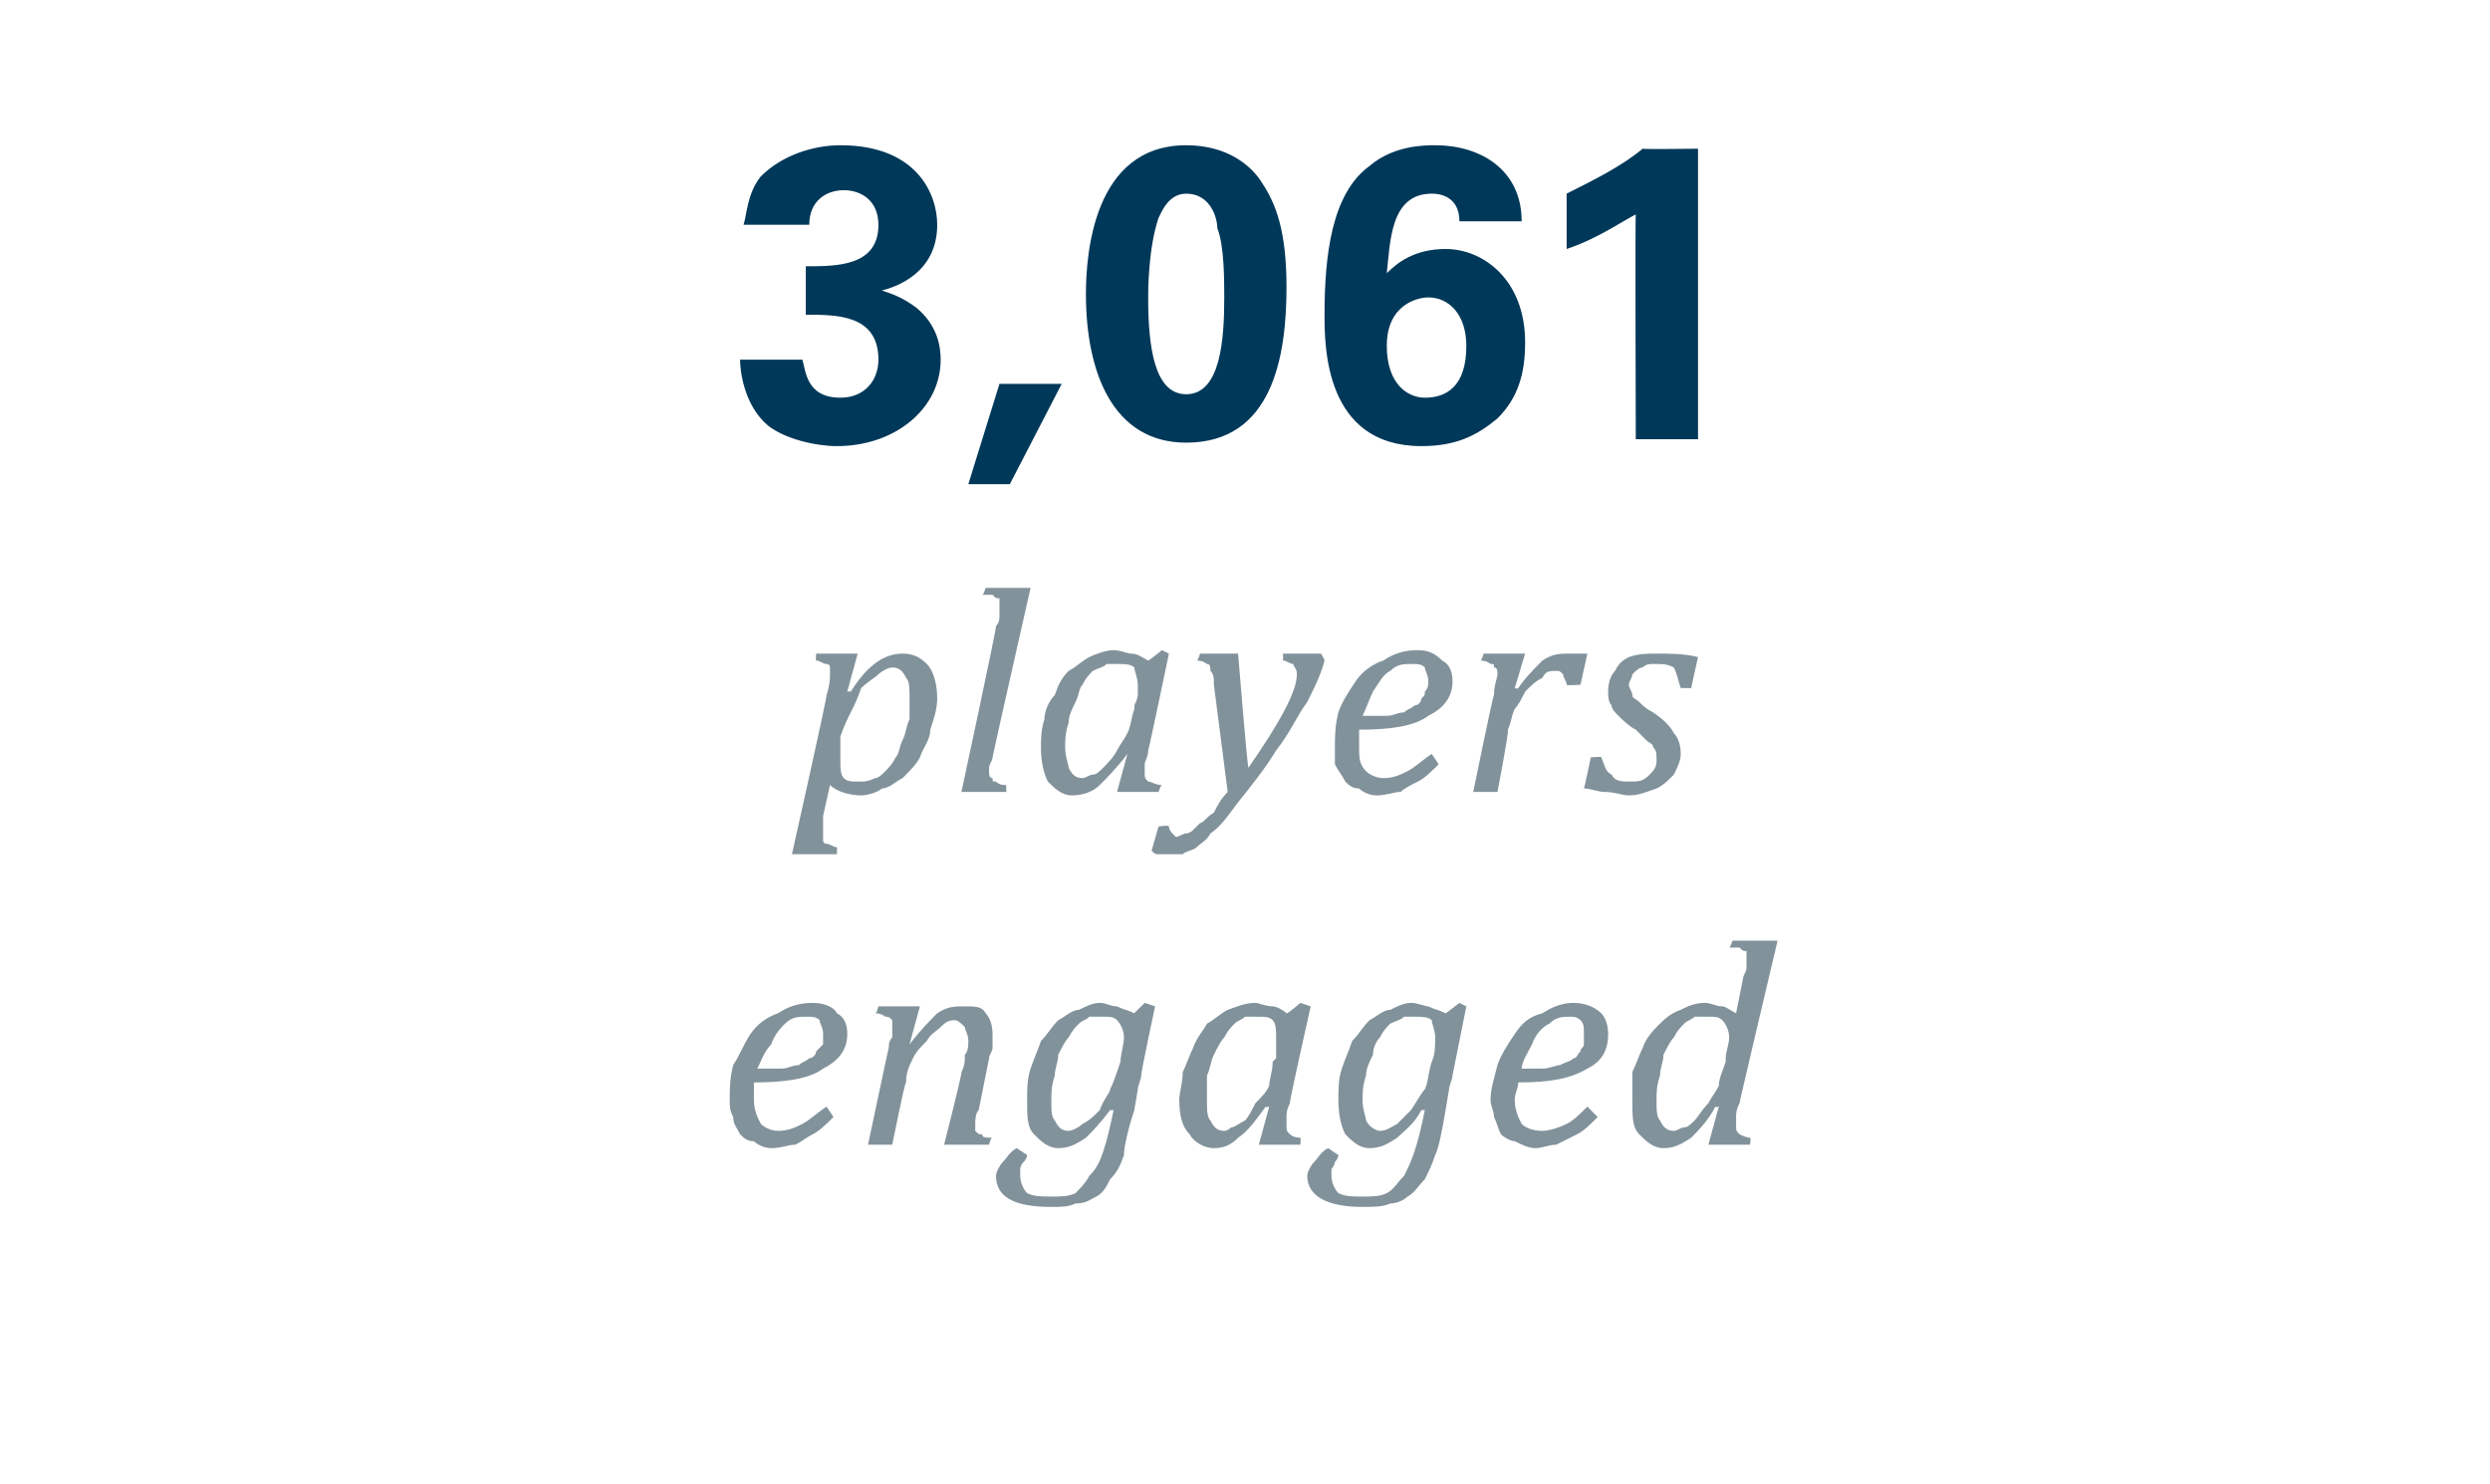 <?xml version="1.0" standalone="no"?><!DOCTYPE svg PUBLIC "-//W3C//DTD SVG 1.1//EN" "http://www.w3.org/Graphics/SVG/1.1/DTD/svg11.dtd"><svg xmlns="http://www.w3.org/2000/svg" version="1.1" width="72px" height="42.9px" viewBox="0 -4 72 42.9" style="top:-4px">  <desc>3,061 players engaged</desc>  <defs/>  <g id="Polygon140037">    <path d="M 24.1 28.3 C 23.9 28.5 23.7 28.7 23.5 28.8 C 23.3 28.9 23.2 29 23 29.1 C 22.8 29.1 22.6 29.2 22.3 29.2 C 22.1 29.2 21.9 29.1 21.8 29 C 21.6 29 21.5 28.9 21.4 28.8 C 21.3 28.6 21.2 28.5 21.2 28.3 C 21.1 28.1 21.1 28 21.1 27.8 C 21.1 27.5 21.1 27.2 21.2 26.8 C 21.4 26.5 21.5 26.2 21.7 25.9 C 21.9 25.6 22.2 25.4 22.5 25.3 C 22.8 25.1 23.1 25 23.5 25 C 23.8 25 24.1 25.1 24.2 25.3 C 24.4 25.4 24.5 25.6 24.5 25.9 C 24.5 26.4 24.2 26.7 23.8 26.9 C 23.4 27.2 22.7 27.3 21.8 27.3 C 21.8 27.5 21.8 27.6 21.8 27.8 C 21.8 28.1 21.9 28.3 22 28.5 C 22.1 28.6 22.3 28.7 22.5 28.7 C 22.8 28.7 23 28.6 23.2 28.5 C 23.4 28.4 23.6 28.2 23.9 28 C 23.9 28 24.1 28.3 24.1 28.3 Z M 21.9 26.9 C 22.2 26.9 22.4 26.9 22.6 26.9 C 22.8 26.9 22.9 26.8 23.1 26.8 C 23.2 26.7 23.3 26.7 23.4 26.6 C 23.5 26.6 23.6 26.5 23.6 26.4 C 23.7 26.3 23.7 26.3 23.8 26.2 C 23.8 26.1 23.8 26 23.8 25.9 C 23.8 25.7 23.7 25.6 23.7 25.5 C 23.6 25.4 23.5 25.4 23.3 25.4 C 23.1 25.4 22.9 25.4 22.7 25.6 C 22.6 25.7 22.4 25.9 22.3 26.2 C 22.1 26.4 22 26.7 21.9 26.9 Z M 28.6 29.1 L 27.3 29.1 C 27.3 29.1 27.84 26.98 27.8 27 C 27.9 26.8 27.9 26.7 27.9 26.5 C 28 26.4 28 26.2 28 26.1 C 28 25.9 27.9 25.8 27.9 25.7 C 27.8 25.6 27.7 25.5 27.6 25.5 C 27.4 25.5 27.3 25.6 27.2 25.7 C 27.1 25.8 26.9 25.9 26.8 26.1 C 26.6 26.3 26.5 26.4 26.4 26.6 C 26.3 26.8 26.2 27 26.2 27.3 C 26.16 27.29 25.8 29.1 25.8 29.1 L 25.1 29.1 C 25.1 29.1 25.7 26.25 25.7 26.3 C 25.7 26.2 25.7 26.1 25.8 26 C 25.8 25.8 25.8 25.7 25.8 25.7 C 25.8 25.6 25.8 25.5 25.8 25.5 C 25.7 25.4 25.7 25.4 25.6 25.4 C 25.6 25.4 25.5 25.3 25.3 25.3 C 25.34 25.34 25.4 25.1 25.4 25.1 L 26.3 25.1 L 26.6 25.1 L 26.3 26.2 C 26.3 26.2 26.34 26.18 26.3 26.2 C 26.6 25.8 26.9 25.5 27.1 25.3 C 27.4 25.1 27.6 25.1 27.9 25.1 C 28.2 25.1 28.4 25.1 28.5 25.3 C 28.6 25.4 28.7 25.6 28.7 25.9 C 28.7 26 28.7 26.1 28.7 26.3 C 28.7 26.4 28.6 26.5 28.6 26.6 C 28.6 26.6 28.3 28.1 28.3 28.1 C 28.2 28.2 28.2 28.4 28.2 28.5 C 28.2 28.6 28.2 28.7 28.2 28.7 C 28.3 28.8 28.3 28.8 28.4 28.8 C 28.4 28.9 28.5 28.9 28.7 28.9 C 28.65 28.88 28.6 29.1 28.6 29.1 Z M 29.7 29.4 C 29.7 29.5 29.6 29.6 29.6 29.6 C 29.5 29.7 29.5 29.8 29.5 29.8 C 29.5 29.9 29.5 29.9 29.5 30 C 29.5 30.2 29.6 30.4 29.7 30.5 C 29.9 30.6 30.1 30.6 30.4 30.6 C 30.7 30.6 30.9 30.6 31.1 30.5 C 31.2 30.4 31.4 30.2 31.5 30 C 31.7 29.8 31.8 29.6 31.9 29.3 C 32 29 32.1 28.6 32.2 28.1 C 32.2 28.1 32.1 28.1 32.1 28.1 C 31.8 28.5 31.6 28.7 31.4 28.9 C 31.1 29.1 30.9 29.2 30.6 29.2 C 30.3 29.2 30.1 29 29.9 28.8 C 29.7 28.6 29.7 28.3 29.7 27.8 C 29.7 27.5 29.7 27.2 29.8 26.9 C 29.9 26.6 30 26.4 30.1 26.1 C 30.3 25.9 30.4 25.7 30.6 25.5 C 30.8 25.4 31 25.2 31.2 25.2 C 31.4 25.1 31.6 25 31.8 25 C 32 25 32.1 25.1 32.3 25.1 C 32.5 25.2 32.6 25.2 32.8 25.3 C 32.77 25.32 33.1 25 33.1 25 L 33.4 25.1 C 33.4 25.1 32.98 27.06 33 27.1 C 33 27.2 32.9 27.4 32.9 27.5 C 32.9 27.5 32.8 28.1 32.8 28.1 C 32.6 28.7 32.5 29.2 32.5 29.4 C 32.4 29.7 32.3 29.9 32.1 30.1 C 32 30.3 31.9 30.5 31.7 30.6 C 31.5 30.7 31.4 30.8 31.1 30.8 C 30.9 30.9 30.7 30.9 30.4 30.9 C 29.3 30.9 28.8 30.6 28.8 30 C 28.8 29.9 28.9 29.7 29 29.6 C 29.1 29.5 29.2 29.3 29.4 29.2 C 29.4 29.2 29.7 29.4 29.7 29.4 Z M 30.9 28.7 C 31 28.7 31.2 28.6 31.3 28.5 C 31.5 28.4 31.6 28.3 31.8 28.1 C 31.9 27.8 32.1 27.6 32.1 27.5 C 32.2 27.3 32.3 27 32.4 26.7 C 32.4 26.5 32.5 26.2 32.5 26 C 32.5 25.8 32.4 25.6 32.3 25.5 C 32.2 25.4 32.1 25.4 31.9 25.4 C 31.8 25.4 31.6 25.4 31.5 25.4 C 31.4 25.5 31.3 25.5 31.2 25.6 C 31.1 25.7 31 25.8 30.9 26 C 30.8 26.1 30.7 26.3 30.6 26.5 C 30.6 26.7 30.5 26.9 30.5 27.1 C 30.4 27.4 30.4 27.6 30.4 27.8 C 30.4 28.1 30.4 28.3 30.5 28.4 C 30.6 28.6 30.7 28.7 30.9 28.7 Z M 37.2 25.3 C 37.24 25.32 37.6 25 37.6 25 L 37.9 25.1 C 37.9 25.1 37.26 27.93 37.3 27.9 C 37.2 28.1 37.2 28.2 37.2 28.3 C 37.2 28.4 37.2 28.5 37.2 28.5 C 37.2 28.7 37.2 28.7 37.3 28.8 C 37.3 28.8 37.4 28.9 37.6 28.9 C 37.62 28.88 37.6 29.1 37.6 29.1 L 36.4 29.1 L 36.7 28 C 36.7 28 36.6 28.03 36.6 28 C 36.3 28.4 36.1 28.7 35.8 28.9 C 35.6 29.1 35.4 29.2 35.1 29.2 C 34.8 29.2 34.5 29 34.4 28.8 C 34.2 28.6 34.1 28.3 34.1 27.8 C 34.1 27.6 34.2 27.3 34.2 27 C 34.3 26.8 34.4 26.5 34.5 26.3 C 34.6 26 34.8 25.8 34.9 25.6 C 35.1 25.5 35.3 25.3 35.5 25.2 C 35.8 25.1 36 25 36.3 25 C 36.4 25 36.6 25.1 36.8 25.1 C 36.9 25.1 37.1 25.2 37.2 25.3 Z M 36.9 26.6 C 36.9 26.4 36.9 26.3 36.9 26.3 C 36.9 26.2 36.9 26.1 36.9 26 C 36.9 25.8 36.9 25.6 36.8 25.5 C 36.7 25.4 36.6 25.4 36.3 25.4 C 36.2 25.4 36.1 25.4 36 25.4 C 35.9 25.5 35.8 25.5 35.7 25.6 C 35.6 25.7 35.5 25.8 35.4 26 C 35.3 26.1 35.2 26.3 35.1 26.5 C 35 26.7 35 26.9 34.9 27.1 C 34.9 27.4 34.9 27.6 34.9 27.8 C 34.9 28.1 34.9 28.3 35 28.4 C 35.1 28.6 35.2 28.7 35.4 28.7 C 35.5 28.7 35.6 28.6 35.6 28.6 C 35.7 28.6 35.8 28.5 36 28.4 C 36.1 28.3 36.2 28.1 36.3 27.9 C 36.5 27.7 36.6 27.6 36.7 27.4 C 36.7 27.2 36.8 27 36.8 26.7 C 36.8 26.7 36.9 26.6 36.9 26.6 Z M 38.7 29.4 C 38.7 29.5 38.6 29.6 38.6 29.6 C 38.6 29.7 38.5 29.8 38.5 29.8 C 38.5 29.9 38.5 29.9 38.5 30 C 38.5 30.2 38.6 30.4 38.7 30.5 C 38.9 30.6 39.1 30.6 39.4 30.6 C 39.7 30.6 39.9 30.6 40.1 30.5 C 40.3 30.4 40.4 30.2 40.6 30 C 40.7 29.8 40.8 29.6 40.9 29.3 C 41 29 41.1 28.6 41.2 28.1 C 41.2 28.1 41.1 28.1 41.1 28.1 C 40.9 28.5 40.6 28.7 40.4 28.9 C 40.1 29.1 39.9 29.2 39.6 29.2 C 39.3 29.2 39.1 29 38.9 28.8 C 38.8 28.6 38.7 28.3 38.7 27.8 C 38.7 27.5 38.7 27.2 38.8 26.9 C 38.9 26.6 39 26.4 39.1 26.1 C 39.3 25.9 39.4 25.7 39.6 25.5 C 39.8 25.4 40 25.2 40.2 25.2 C 40.4 25.1 40.6 25 40.8 25 C 41 25 41.2 25.1 41.3 25.1 C 41.5 25.2 41.6 25.2 41.8 25.3 C 41.79 25.32 42.2 25 42.2 25 L 42.4 25.1 C 42.4 25.1 42.01 27.06 42 27.1 C 42 27.2 41.9 27.4 41.9 27.5 C 41.9 27.5 41.8 28.1 41.8 28.1 C 41.7 28.7 41.6 29.2 41.5 29.4 C 41.4 29.7 41.3 29.9 41.2 30.1 C 41 30.3 40.9 30.5 40.7 30.6 C 40.6 30.7 40.4 30.8 40.2 30.8 C 40 30.9 39.7 30.9 39.4 30.9 C 38.4 30.9 37.8 30.6 37.8 30 C 37.8 29.9 37.9 29.7 38 29.6 C 38.1 29.5 38.2 29.3 38.4 29.2 C 38.4 29.2 38.7 29.4 38.7 29.4 Z M 39.9 28.7 C 40.1 28.7 40.2 28.6 40.4 28.5 C 40.5 28.4 40.6 28.3 40.8 28.1 C 41 27.8 41.1 27.6 41.2 27.5 C 41.3 27.3 41.3 27 41.4 26.7 C 41.5 26.5 41.5 26.2 41.5 26 C 41.5 25.8 41.4 25.6 41.4 25.5 C 41.3 25.4 41.1 25.4 40.9 25.4 C 40.8 25.4 40.7 25.4 40.6 25.4 C 40.5 25.5 40.4 25.5 40.2 25.6 C 40.1 25.7 40 25.8 39.9 26 C 39.8 26.1 39.7 26.3 39.7 26.5 C 39.6 26.7 39.5 26.9 39.5 27.1 C 39.4 27.4 39.4 27.6 39.4 27.8 C 39.4 28.1 39.5 28.3 39.5 28.4 C 39.6 28.6 39.8 28.7 39.9 28.7 Z M 46.2 28.3 C 46 28.5 45.8 28.7 45.6 28.8 C 45.4 28.9 45.2 29 45 29.1 C 44.8 29.1 44.6 29.2 44.4 29.2 C 44.2 29.2 44 29.1 43.8 29 C 43.7 29 43.5 28.9 43.4 28.8 C 43.3 28.6 43.3 28.5 43.2 28.3 C 43.2 28.1 43.1 28 43.1 27.8 C 43.1 27.5 43.2 27.2 43.3 26.8 C 43.4 26.5 43.6 26.2 43.8 25.9 C 44 25.6 44.2 25.4 44.6 25.3 C 44.9 25.1 45.2 25 45.5 25 C 45.8 25 46.1 25.1 46.3 25.3 C 46.4 25.4 46.5 25.6 46.5 25.9 C 46.5 26.4 46.3 26.7 45.9 26.9 C 45.4 27.2 44.8 27.3 43.9 27.3 C 43.9 27.5 43.8 27.6 43.8 27.8 C 43.8 28.1 43.9 28.3 44 28.5 C 44.1 28.6 44.3 28.7 44.6 28.7 C 44.8 28.7 45.1 28.6 45.3 28.5 C 45.5 28.4 45.7 28.2 45.9 28 C 45.9 28 46.2 28.3 46.2 28.3 Z M 44 26.9 C 44.2 26.9 44.4 26.9 44.6 26.9 C 44.8 26.9 45 26.8 45.1 26.8 C 45.3 26.7 45.4 26.7 45.5 26.6 C 45.6 26.6 45.6 26.5 45.7 26.4 C 45.7 26.3 45.8 26.3 45.8 26.2 C 45.8 26.1 45.8 26 45.8 25.9 C 45.8 25.7 45.8 25.6 45.7 25.5 C 45.6 25.4 45.5 25.4 45.4 25.4 C 45.2 25.4 45 25.4 44.8 25.6 C 44.6 25.7 44.4 25.9 44.3 26.2 C 44.2 26.4 44 26.7 44 26.9 Z M 50.4 24.3 C 50.4 24.2 50.5 24.1 50.5 24 C 50.5 23.9 50.5 23.8 50.5 23.7 C 50.5 23.6 50.5 23.6 50.5 23.5 C 50.4 23.5 50.4 23.5 50.3 23.4 C 50.3 23.4 50.2 23.4 50 23.4 C 50.02 23.41 50.1 23.2 50.1 23.2 L 51.1 23.2 L 51.4 23.2 C 51.4 23.2 50.28 27.93 50.3 27.9 C 50.2 28.1 50.2 28.2 50.2 28.3 C 50.2 28.4 50.2 28.5 50.2 28.5 C 50.2 28.7 50.2 28.7 50.3 28.8 C 50.3 28.8 50.5 28.9 50.6 28.9 C 50.64 28.88 50.6 29.1 50.6 29.1 L 49.4 29.1 L 49.7 28 C 49.7 28 49.62 28.03 49.6 28 C 49.4 28.4 49.1 28.7 48.9 28.9 C 48.6 29.1 48.4 29.2 48.1 29.2 C 47.8 29.2 47.6 29 47.4 28.8 C 47.2 28.6 47.2 28.3 47.2 27.8 C 47.2 27.6 47.2 27.3 47.2 27 C 47.3 26.8 47.4 26.5 47.5 26.3 C 47.6 26 47.8 25.8 48 25.6 C 48.1 25.5 48.3 25.3 48.6 25.2 C 48.8 25.1 49 25 49.3 25 C 49.5 25 49.6 25.1 49.8 25.1 C 49.9 25.1 50 25.2 50.2 25.3 C 50.2 25.3 50.4 24.3 50.4 24.3 Z M 49.9 26.6 C 49.9 26.4 50 26.2 50 26 C 50 25.8 49.9 25.6 49.8 25.5 C 49.7 25.4 49.6 25.4 49.4 25.4 C 49.3 25.4 49.1 25.4 49 25.4 C 48.9 25.5 48.8 25.5 48.7 25.6 C 48.6 25.7 48.5 25.8 48.4 26 C 48.3 26.1 48.2 26.3 48.1 26.5 C 48.1 26.7 48 26.9 48 27.1 C 47.9 27.4 47.9 27.6 47.9 27.8 C 47.9 28.1 47.9 28.3 48 28.4 C 48.1 28.6 48.2 28.7 48.4 28.7 C 48.5 28.7 48.6 28.6 48.7 28.6 C 48.8 28.6 48.9 28.5 49 28.4 C 49.1 28.3 49.2 28.1 49.4 27.9 C 49.5 27.7 49.6 27.6 49.7 27.4 C 49.7 27.2 49.8 27 49.9 26.7 C 49.9 26.7 49.9 26.6 49.9 26.6 Z " stroke="none" fill="#82929b"/>  </g>  <g id="Polygon140036">    <path d="M 23.8 19.6 C 23.8 19.8 23.8 19.9 23.8 19.9 C 23.8 20 23.8 20.1 23.8 20.1 C 23.8 20.2 23.8 20.3 23.8 20.3 C 23.8 20.4 23.9 20.4 23.9 20.4 C 24 20.4 24.1 20.5 24.2 20.5 C 24.21 20.47 24.2 20.7 24.2 20.7 L 22.9 20.7 C 22.9 20.7 23.94 16.06 23.9 16.1 C 24 15.8 24 15.6 24 15.5 C 24 15.4 24 15.3 24 15.3 C 24 15.2 23.9 15.2 23.9 15.2 C 23.8 15.2 23.7 15.1 23.6 15.1 C 23.58 15.14 23.6 14.9 23.6 14.9 L 24.6 14.9 L 24.8 14.9 L 24.5 16 C 24.5 16 24.58 15.98 24.6 16 C 25.1 15.2 25.6 14.9 26.1 14.9 C 26.4 14.9 26.6 15 26.8 15.2 C 27 15.4 27.1 15.8 27.1 16.2 C 27.1 16.5 27 16.8 26.9 17.1 C 26.9 17.4 26.7 17.6 26.6 17.9 C 26.5 18.1 26.3 18.3 26.1 18.5 C 25.9 18.6 25.7 18.8 25.5 18.8 C 25.4 18.9 25.1 19 24.9 19 C 24.6 19 24.2 18.9 24 18.7 C 24 18.7 23.8 19.6 23.8 19.6 Z M 24.3 17.4 C 24.3 17.6 24.3 17.7 24.3 17.8 C 24.3 17.9 24.3 17.9 24.3 18 C 24.3 18.2 24.3 18.4 24.4 18.5 C 24.5 18.6 24.6 18.6 24.9 18.6 C 25 18.6 25.1 18.6 25.3 18.5 C 25.4 18.5 25.5 18.4 25.6 18.3 C 25.7 18.2 25.8 18.1 25.9 17.9 C 26 17.8 26 17.6 26.1 17.4 C 26.2 17.2 26.2 17 26.3 16.8 C 26.3 16.6 26.3 16.4 26.3 16.2 C 26.3 15.9 26.3 15.7 26.2 15.6 C 26.1 15.4 26 15.3 25.8 15.3 C 25.7 15.3 25.5 15.4 25.4 15.5 C 25.3 15.6 25.1 15.7 24.9 15.9 C 24.8 16.2 24.7 16.4 24.6 16.6 C 24.5 16.8 24.4 17 24.3 17.3 C 24.3 17.3 24.3 17.4 24.3 17.4 Z M 29.5 13 L 29.8 13 C 29.8 13 28.7 17.85 28.7 17.9 C 28.7 18 28.6 18.1 28.6 18.2 C 28.6 18.2 28.6 18.3 28.6 18.3 C 28.6 18.4 28.6 18.5 28.7 18.5 C 28.7 18.6 28.7 18.6 28.8 18.6 C 28.9 18.7 29 18.7 29.1 18.7 C 29.09 18.68 29.1 18.9 29.1 18.9 L 27.8 18.9 C 27.8 18.9 28.83 14.12 28.8 14.1 C 28.9 14 28.9 13.9 28.9 13.8 C 28.9 13.8 28.9 13.7 28.9 13.7 C 28.9 13.6 28.9 13.6 28.9 13.5 C 28.9 13.4 28.9 13.4 28.9 13.3 C 28.8 13.3 28.8 13.3 28.7 13.2 C 28.7 13.2 28.6 13.2 28.4 13.2 C 28.44 13.21 28.5 13 28.5 13 L 29.5 13 Z M 33.2 15.1 C 33.2 15.12 33.6 14.8 33.6 14.8 L 33.8 14.9 C 33.8 14.9 33.21 17.73 33.2 17.7 C 33.2 17.9 33.1 18 33.1 18.1 C 33.1 18.2 33.1 18.3 33.1 18.3 C 33.1 18.5 33.1 18.5 33.2 18.6 C 33.3 18.6 33.4 18.7 33.6 18.7 C 33.57 18.68 33.5 18.9 33.5 18.9 L 32.3 18.9 L 32.6 17.8 C 32.6 17.8 32.55 17.83 32.6 17.8 C 32.3 18.2 32 18.5 31.8 18.7 C 31.6 18.9 31.3 19 31 19 C 30.7 19 30.5 18.8 30.3 18.6 C 30.2 18.4 30.1 18.1 30.1 17.6 C 30.1 17.4 30.1 17.1 30.2 16.8 C 30.2 16.6 30.3 16.3 30.5 16.1 C 30.6 15.8 30.7 15.6 30.9 15.4 C 31.1 15.3 31.3 15.1 31.5 15 C 31.7 14.9 32 14.8 32.2 14.8 C 32.4 14.8 32.6 14.9 32.7 14.9 C 32.9 14.9 33 15 33.2 15.1 Z M 32.8 16.4 C 32.9 16.2 32.9 16.1 32.9 16.1 C 32.9 16 32.9 15.9 32.9 15.8 C 32.9 15.6 32.8 15.4 32.8 15.3 C 32.7 15.2 32.5 15.2 32.3 15.2 C 32.2 15.2 32.1 15.2 32 15.2 C 31.9 15.3 31.8 15.3 31.6 15.4 C 31.5 15.5 31.4 15.6 31.3 15.8 C 31.2 15.9 31.2 16.1 31.1 16.3 C 31 16.5 30.9 16.7 30.9 16.9 C 30.8 17.2 30.8 17.4 30.8 17.6 C 30.8 17.9 30.9 18.1 30.9 18.2 C 31 18.4 31.1 18.5 31.3 18.5 C 31.4 18.5 31.5 18.4 31.6 18.4 C 31.7 18.4 31.8 18.3 31.9 18.2 C 32 18.1 32.2 17.9 32.3 17.7 C 32.4 17.5 32.5 17.4 32.6 17.2 C 32.7 17 32.7 16.8 32.8 16.5 C 32.8 16.5 32.8 16.4 32.8 16.4 Z M 35.1 15.8 C 35.1 15.6 35.1 15.5 35 15.4 C 35 15.3 35 15.2 34.9 15.2 C 34.9 15.2 34.8 15.1 34.6 15.1 C 34.64 15.12 34.7 14.9 34.7 14.9 L 35.8 14.9 C 35.8 14.9 36.07 18.22 36.1 18.2 C 37 16.9 37.5 16 37.5 15.5 C 37.5 15.3 37.4 15.3 37.4 15.2 C 37.3 15.2 37.2 15.1 37.1 15.1 C 37.1 15.12 37.1 14.9 37.1 14.9 L 38.2 14.9 C 38.2 14.9 38.33 15.13 38.3 15.1 C 38.2 15.5 38 15.9 37.8 16.3 C 37.5 16.7 37.3 17.2 36.9 17.7 C 36.6 18.2 36.2 18.7 35.8 19.2 C 35.5 19.6 35.3 19.9 35 20.1 C 34.9 20.3 34.7 20.4 34.6 20.5 C 34.5 20.6 34.3 20.6 34.2 20.7 C 34.1 20.7 33.9 20.7 33.8 20.7 C 33.7 20.7 33.6 20.7 33.5 20.7 C 33.4 20.7 33.4 20.7 33.3 20.6 C 33.29 20.63 33.5 19.9 33.5 19.9 C 33.5 19.9 33.8 19.85 33.8 19.9 C 33.8 19.9 33.8 20 33.9 20.1 C 33.9 20.1 34 20.2 34 20.2 C 34.1 20.2 34.2 20.1 34.3 20.1 C 34.3 20.1 34.4 20.1 34.5 20 C 34.5 20 34.6 19.9 34.7 19.8 C 34.8 19.8 34.9 19.6 35.1 19.5 C 35.2 19.3 35.3 19.1 35.5 18.9 C 35.5 18.9 35.1 15.8 35.1 15.8 Z M 41.6 18.1 C 41.4 18.3 41.2 18.5 41 18.6 C 40.8 18.7 40.6 18.8 40.5 18.9 C 40.3 18.9 40.1 19 39.8 19 C 39.6 19 39.4 18.9 39.3 18.8 C 39.1 18.8 39 18.7 38.9 18.6 C 38.8 18.4 38.7 18.3 38.6 18.1 C 38.6 17.9 38.6 17.8 38.6 17.6 C 38.6 17.3 38.6 17 38.7 16.6 C 38.8 16.3 39 16 39.2 15.7 C 39.4 15.4 39.7 15.2 40 15.1 C 40.3 14.9 40.6 14.8 41 14.8 C 41.3 14.8 41.5 14.9 41.7 15.1 C 41.9 15.2 42 15.4 42 15.7 C 42 16.2 41.7 16.5 41.3 16.7 C 40.9 17 40.2 17.1 39.3 17.1 C 39.3 17.3 39.3 17.4 39.3 17.6 C 39.3 17.9 39.3 18.1 39.5 18.3 C 39.6 18.4 39.8 18.5 40 18.5 C 40.3 18.5 40.5 18.4 40.7 18.3 C 40.9 18.2 41.1 18 41.4 17.8 C 41.4 17.8 41.6 18.1 41.6 18.1 Z M 39.4 16.7 C 39.7 16.7 39.9 16.7 40.1 16.7 C 40.3 16.7 40.4 16.6 40.6 16.6 C 40.7 16.5 40.8 16.5 40.9 16.4 C 41 16.4 41.1 16.3 41.1 16.2 C 41.2 16.1 41.2 16.1 41.2 16 C 41.3 15.9 41.3 15.8 41.3 15.7 C 41.3 15.5 41.2 15.4 41.2 15.3 C 41.1 15.2 41 15.2 40.8 15.2 C 40.6 15.2 40.4 15.2 40.2 15.4 C 40 15.5 39.9 15.7 39.7 16 C 39.6 16.2 39.5 16.5 39.4 16.7 Z M 43.8 14.9 L 44.1 14.9 L 43.8 15.9 C 43.8 15.9 43.85 15.92 43.9 15.9 C 44.1 15.6 44.4 15.3 44.6 15.1 C 44.9 14.9 45.1 14.9 45.4 14.9 C 45.6 14.9 45.8 14.9 45.9 14.9 C 45.9 14.9 45.7 15.8 45.7 15.8 C 45.7 15.8 45.28 15.83 45.3 15.8 C 45.3 15.7 45.2 15.6 45.2 15.5 C 45.1 15.4 45.1 15.4 45 15.4 C 44.8 15.4 44.7 15.4 44.6 15.6 C 44.4 15.7 44.3 15.8 44.1 16 C 44 16.2 43.9 16.4 43.8 16.5 C 43.7 16.7 43.7 16.9 43.6 17.1 C 43.65 17.09 43.3 18.9 43.3 18.9 L 42.6 18.9 C 42.6 18.9 43.18 16.05 43.2 16.1 C 43.2 15.8 43.3 15.6 43.3 15.5 C 43.3 15.4 43.3 15.3 43.2 15.3 C 43.2 15.2 43.2 15.2 43.1 15.2 C 43.1 15.2 43 15.1 42.8 15.1 C 42.83 15.14 42.9 14.9 42.9 14.9 L 43.8 14.9 Z M 48.6 15.9 C 48.5 15.6 48.5 15.5 48.4 15.3 C 48.2 15.2 48.1 15.2 47.8 15.2 C 47.7 15.2 47.6 15.2 47.5 15.3 C 47.4 15.3 47.3 15.4 47.2 15.5 C 47.2 15.6 47.1 15.7 47.1 15.8 C 47.1 15.9 47.2 16 47.2 16.1 C 47.2 16.2 47.3 16.2 47.4 16.3 C 47.5 16.4 47.6 16.5 47.8 16.6 C 48.1 16.8 48.3 17 48.4 17.2 C 48.5 17.3 48.6 17.5 48.6 17.8 C 48.6 18 48.5 18.2 48.4 18.4 C 48.2 18.6 48.1 18.7 47.9 18.8 C 47.6 18.9 47.4 19 47.1 19 C 46.9 19 46.7 18.9 46.4 18.9 C 46.2 18.9 46 18.8 45.8 18.8 C 45.82 18.76 46 17.9 46 17.9 C 46 17.9 46.34 17.87 46.3 17.9 C 46.4 18.1 46.4 18.3 46.6 18.4 C 46.7 18.6 46.9 18.6 47.1 18.6 C 47.4 18.6 47.5 18.6 47.7 18.4 C 47.8 18.3 47.9 18.2 47.9 18 C 47.9 17.8 47.9 17.7 47.8 17.6 C 47.8 17.5 47.7 17.5 47.6 17.4 C 47.5 17.3 47.4 17.2 47.3 17.1 C 47.1 17 46.9 16.8 46.8 16.7 C 46.7 16.6 46.6 16.5 46.6 16.4 C 46.5 16.3 46.5 16.1 46.5 16 C 46.5 15.7 46.6 15.5 46.7 15.4 C 46.8 15.2 46.9 15.1 47.1 15 C 47.4 14.9 47.6 14.9 47.9 14.9 C 48.3 14.9 48.7 14.9 49.1 15 C 49.09 15.03 48.9 15.9 48.9 15.9 C 48.9 15.9 48.57 15.89 48.6 15.9 Z " stroke="none" fill="#82929b"/>  </g>  <g id="Polygon140035">    <path d="M 23.2 6.4 C 23.3 6.7 23.3 7.5 24.3 7.5 C 25 7.5 25.4 7 25.4 6.4 C 25.4 5.1 24.2 5.1 23.3 5.1 C 23.3 5.1 23.3 3.7 23.3 3.7 C 24.2 3.7 25.4 3.7 25.4 2.5 C 25.4 1.8 24.9 1.5 24.4 1.5 C 23.9 1.5 23.4 1.8 23.4 2.5 C 23.4 2.5 21.5 2.5 21.5 2.5 C 21.6 2.2 21.6 1.6 22 1.1 C 22.6 0.5 23.5 0.2 24.3 0.2 C 26.5 0.2 27.1 1.6 27.1 2.5 C 27.1 3.9 25.9 4.3 25.5 4.4 C 25.8 4.5 26.1 4.6 26.5 4.9 C 27.1 5.4 27.2 6 27.2 6.4 C 27.2 7.8 25.9 8.9 24.2 8.9 C 23.6 8.9 22.7 8.7 22.2 8.3 C 21.5 7.7 21.4 6.7 21.4 6.4 C 21.4 6.4 23.2 6.4 23.2 6.4 Z M 30.7 7.1 L 29.2 10 L 28 10 L 28.9 7.1 L 30.7 7.1 Z M 34.3 0.2 C 35.5 0.2 36.2 0.8 36.5 1.3 C 36.9 1.9 37.2 2.7 37.2 4.3 C 37.2 6.3 36.8 8.8 34.3 8.8 C 32.2 8.8 31.4 6.8 31.4 4.5 C 31.4 3.4 31.6 0.2 34.3 0.2 Z M 35.2 2.6 C 35.2 2.3 35 1.6 34.3 1.6 C 33.8 1.6 33.6 2.1 33.5 2.3 C 33.2 3.2 33.2 4.4 33.2 4.6 C 33.2 6.1 33.4 7.4 34.3 7.4 C 35.3 7.4 35.4 5.8 35.4 4.6 C 35.4 4.1 35.4 3.1 35.2 2.6 Z M 42.2 2.4 C 42.2 1.8 41.8 1.6 41.4 1.6 C 40.2 1.6 40.2 3 40.1 3.9 C 40.4 3.6 40.9 3.2 41.8 3.2 C 42.9 3.2 44.1 4.1 44.1 5.9 C 44.1 6.8 43.9 7.5 43.3 8.1 C 42.7 8.6 42.1 8.9 41.1 8.9 C 38.3 8.9 38.3 6 38.3 5.1 C 38.3 3.4 38.5 1.6 39.6 0.8 C 40.3 0.2 41.2 0.2 41.5 0.2 C 42.8 0.2 44 0.9 44 2.4 C 44 2.4 42.2 2.4 42.2 2.4 Z M 42.4 6 C 42.4 5.1 41.9 4.6 41.3 4.6 C 41 4.6 40.1 4.8 40.1 6 C 40.1 7.1 40.7 7.5 41.2 7.5 C 41.8 7.5 42.4 7.2 42.4 6 Z M 45.3 1.6 C 46.1 1.2 46.9 0.8 47.5 0.3 C 47.54 0.32 49.1 0.3 49.1 0.3 L 49.1 8.7 L 47.3 8.7 C 47.3 8.7 47.28 2.18 47.3 2.2 C 46.9 2.4 46.2 2.9 45.3 3.2 C 45.3 3.2 45.3 1.6 45.3 1.6 Z " stroke="none" fill="#003859"/>  </g></svg>